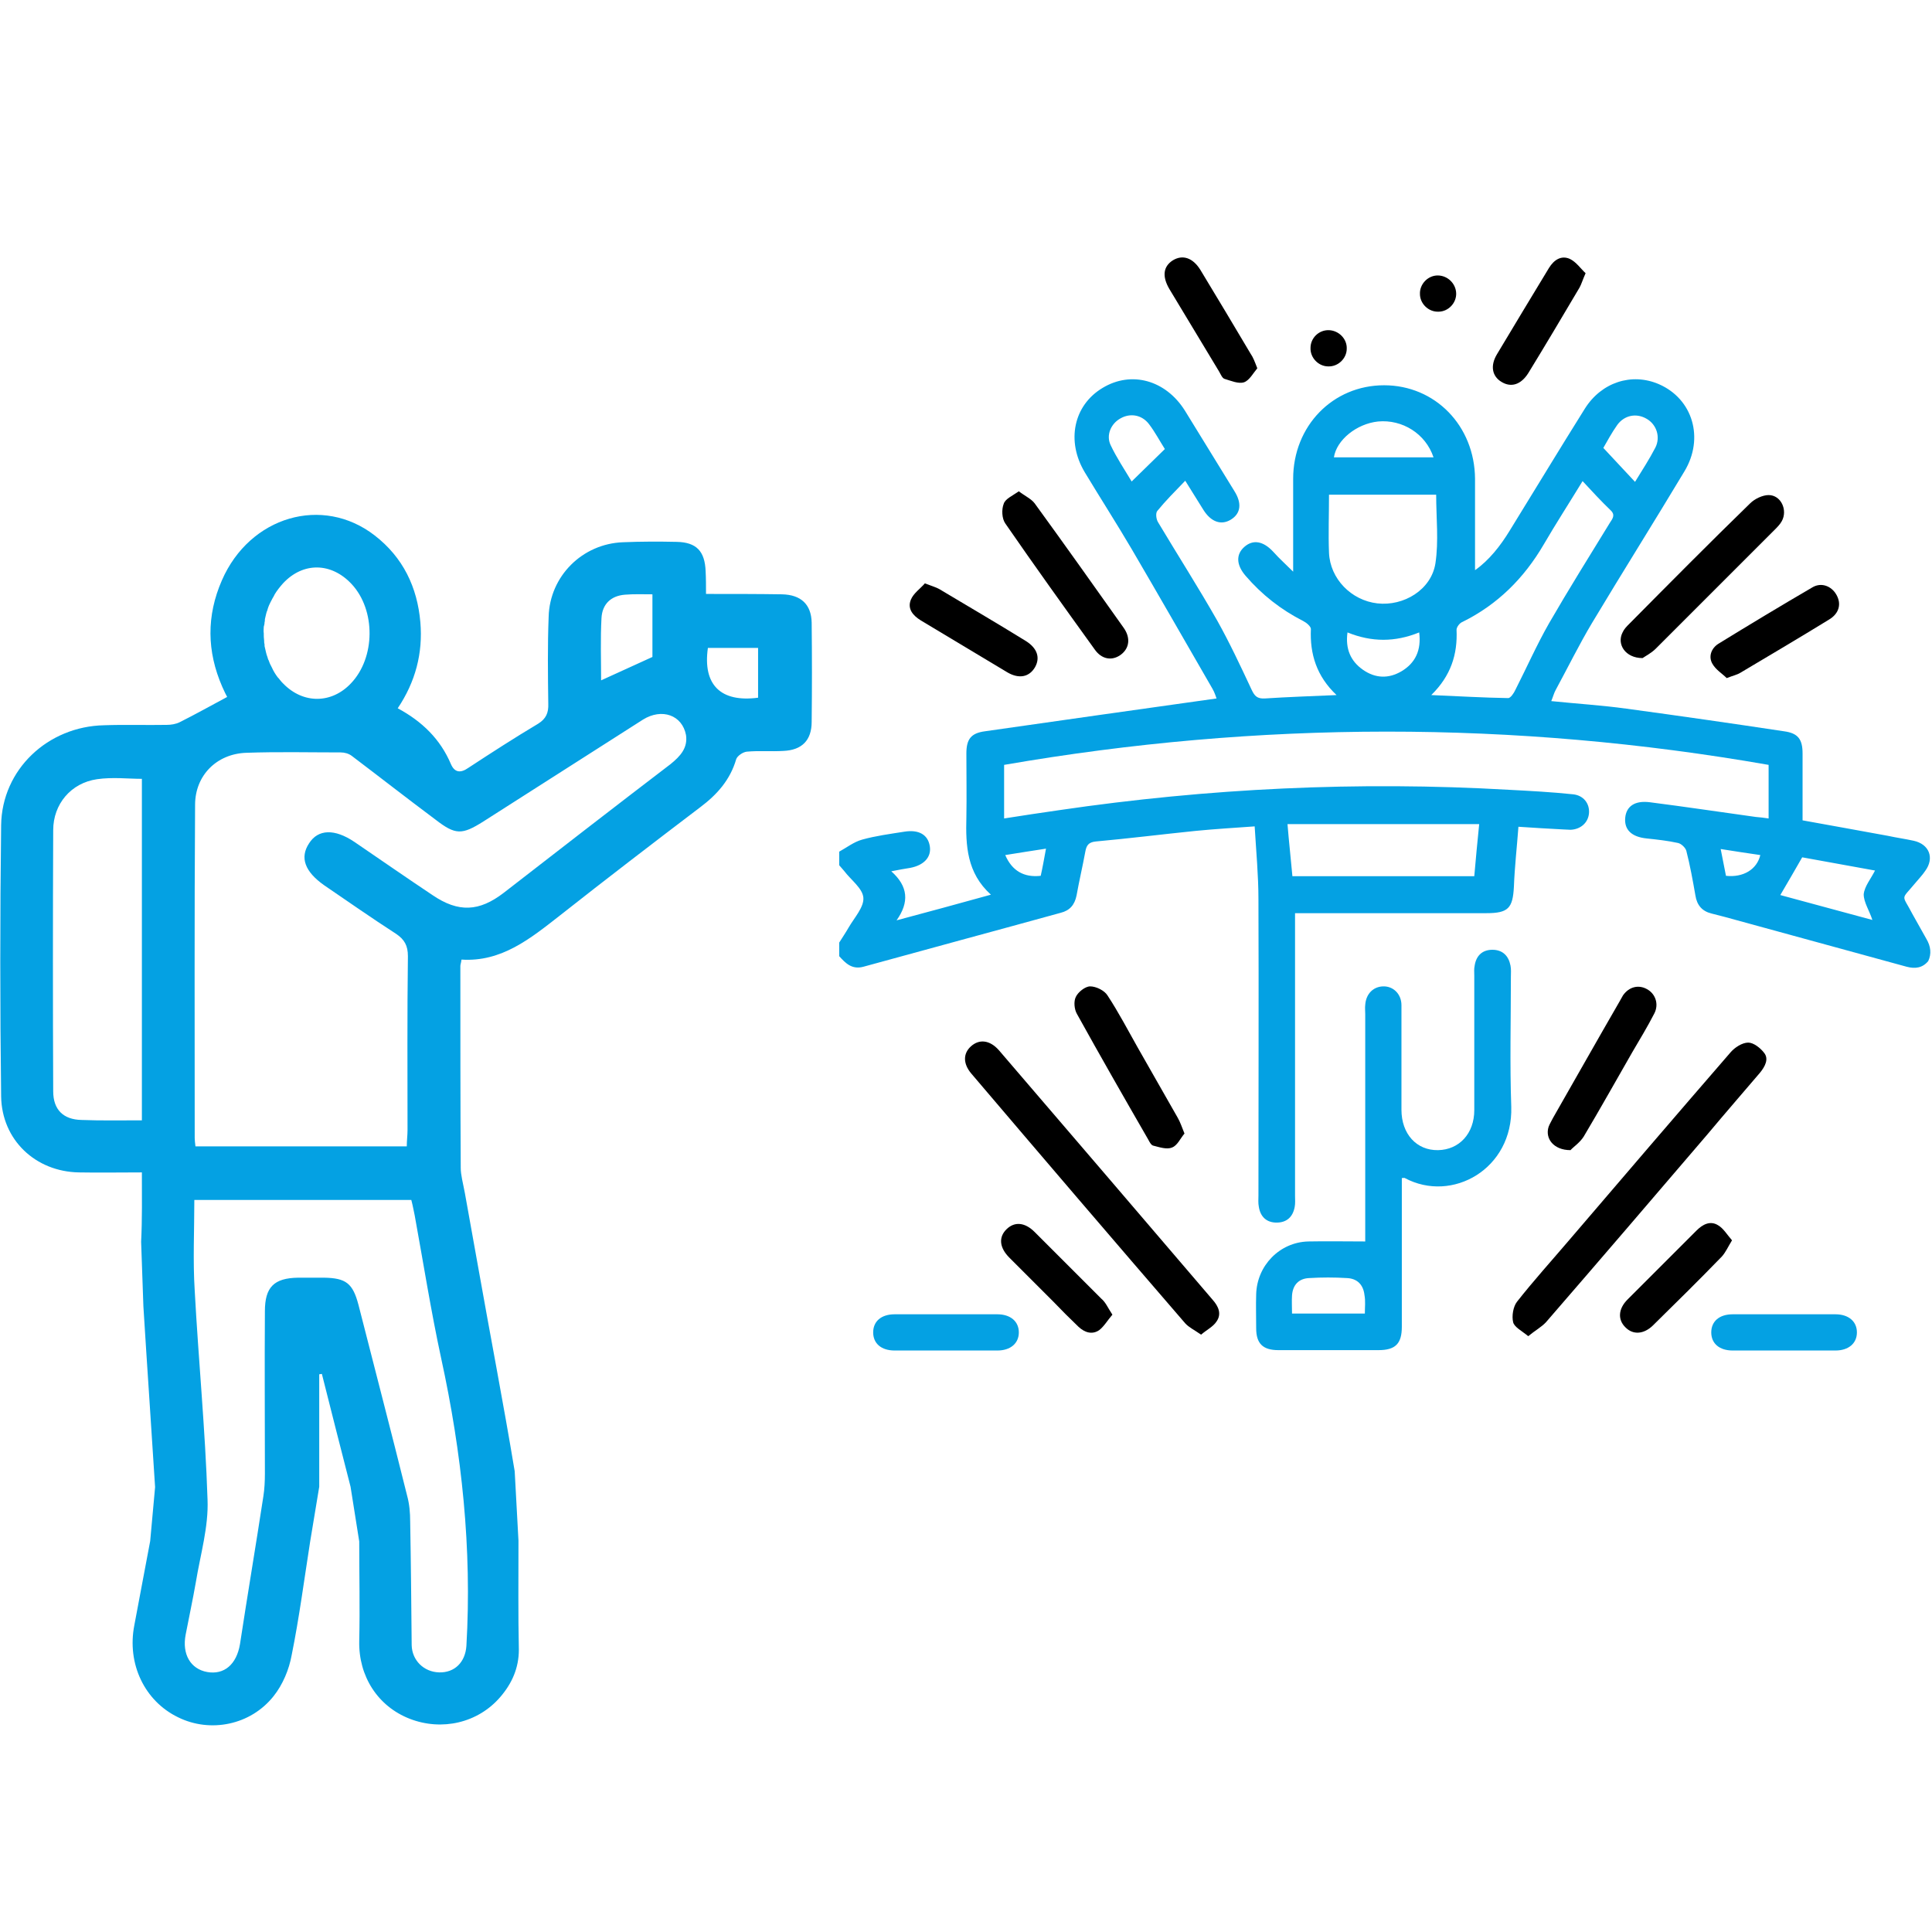 <?xml version="1.0" encoding="utf-8"?>
<!-- Generator: Adobe Illustrator 26.5.2, SVG Export Plug-In . SVG Version: 6.00 Build 0)  -->
<svg version="1.1" id="Vrstva_1" xmlns="http://www.w3.org/2000/svg" xmlns:xlink="http://www.w3.org/1999/xlink" x="0px" y="0px"
	 viewBox="0 0 512 512" style="enable-background:new 0 0 512 512;" xml:space="preserve">
<style type="text/css">
	.st0{fill:#04A1E3;}
</style>
<g>
	<g id="bElajR.tif_00000150081774752592284870000007333856812746734983_">
		<g>
			<path class="st0" d="M207.2,157.5c-6.4-0.1-12.9-0.1-20.1-0.1c0-2.1,0-4.1-0.1-6c-0.2-5.3-2.4-7.7-7.7-7.8
				c-4.7-0.1-9.4-0.1-14.2,0.1c-10.8,0.4-19.4,9-19.7,19.7c-0.3,7.7-0.2,15.4-0.1,23.1c0.1,2.4-0.6,4-2.7,5.3
				c-6.2,3.7-12.4,7.7-18.5,11.7c-2,1.4-3.6,1.3-4.6-1c-2.8-6.6-7.6-11.3-14.1-14.8c4.7-7,6.7-14.6,6-22.8
				c-0.8-9.3-4.6-17.2-12.1-23c-13.8-10.7-33.1-5.1-40.5,11.9c-4.1,9.4-4,18.8,0.1,28.2c0.5,1.1,1,2.2,1.3,2.7
				c-4.3,2.3-8.4,4.6-12.6,6.7c-1,0.5-2.3,0.7-3.4,0.7c-5.5,0.1-11.1-0.1-16.6,0.1c-14.9,0.3-27.1,11.7-27.3,26.5
				C0,242.8,0,266.7,0.3,290.6c0.2,11.5,9.1,19.9,20.6,20.1c5.4,0.1,10.8,0,16.7,0c0,6.4,0.1,12.4-0.2,18.4l0.6,17.1
				c1,16.2,2.1,31.9,3.1,47.9l-1.3,14.3c-1.5,7.8-2.8,15-4.2,22.3c-2,10.2,2.7,20.1,11.6,24.4c8.5,4.2,19.2,2.1,25.3-5.6
				c2.4-3,4.1-7,4.8-10.9c2-9.9,3.3-19.9,4.9-30.1l2.4-14.5v-29.8c0.3,0,0.5-0.1,0.7-0.1c2.5,9.9,5,19.8,7.6,29.9l2.3,14.5
				c0,8.9,0.2,17.6,0,26.4c-0.2,9.3,4.9,17.3,13.4,20.6c8.5,3.3,18.1,1.1,24-5.8c3.1-3.6,4.9-7.7,4.9-12.5
				c-0.2-9.4-0.1-18.9-0.1-28.9l-1-18.4c-3-18.1-6.5-36.1-9.7-54.2l-3.5-19.5c-0.5-2.7-1.1-4.8-1.1-6.7c-0.1-17.8-0.1-35.7-0.1-53.5
				c0-0.4,0.2-0.8,0.3-1.7c10.6,0.7,18.3-5.6,26.1-11.7c12.3-9.7,24.7-19.2,37.2-28.7c4.4-3.3,7.9-7.2,9.5-12.7
				c0.3-0.9,1.8-1.9,2.8-2c3.2-0.3,6.4,0,9.7-0.2c4.9-0.2,7.5-2.8,7.5-7.7c0.1-8.8,0.1-17.5,0-26.3
				C215,160.2,212.3,157.6,207.2,157.5z M37.6,296.9c-5.7,0-10.9,0.1-16-0.1c-4.8-0.1-7.5-2.7-7.5-7.6c-0.1-23-0.1-46.1,0-69.2
				c0-6.9,4.7-12.5,11.6-13.5c4.1-0.6,8.3-0.1,11.9-0.1V296.9z M159.4,163.8c0.2-3.7,2.5-5.9,6.2-6.2c2.4-0.2,4.8-0.1,7.3-0.1v16.6
				c-4.6,2.1-8.8,4-13.6,6.2C159.3,174.8,159.1,169.3,159.4,163.8z M70,165.7c0.1-0.3,0.1-0.5,0.1-0.7c0.1-0.3,0.1-0.6,0.1-0.9
				c0.1-0.4,0.2-0.9,0.3-1.3c0.1-0.4,0.2-0.8,0.4-1.2c0-0.1,0-0.1,0-0.1c0.1-0.4,0.3-0.8,0.4-1.1c0.3-0.6,0.5-1.1,0.8-1.6
				c0.1-0.2,0.2-0.4,0.4-0.7c0.1-0.2,0.2-0.4,0.3-0.6c0.6-1,1.4-2,2.2-2.9c5.3-5.7,12.8-5.6,18.2,0.2c6.4,6.9,6.3,19.5-0.2,26.3
				c-5.1,5.4-12.6,5.5-17.9,0.1c-0.3-0.3-0.6-0.6-0.9-1c-0.2-0.3-0.4-0.5-0.6-0.7c-0.6-0.8-1.1-1.6-1.5-2.5
				c-0.1-0.2-0.2-0.4-0.3-0.6c-0.3-0.5-0.4-0.9-0.6-1.4c-0.2-0.3-0.2-0.5-0.3-0.8c-0.2-0.5-0.3-0.9-0.4-1.3
				c-0.1-0.4-0.2-0.8-0.3-1.3c-0.1-0.3-0.1-0.6-0.1-0.9c-0.1-0.3-0.1-0.6-0.1-0.9c-0.1-0.7-0.1-1.3-0.1-2c-0.1-0.6,0-1.1,0-1.7
				L70,165.7z M123.6,436.2c-0.3,4.3-3.1,7.1-7.2,7c-4.1-0.1-7.2-3.2-7.3-7.2c-0.1-11-0.2-21.9-0.4-32.8c0-2.3-0.2-4.6-0.8-6.8
				c-4.2-16.9-8.6-33.7-12.9-50.6c-1.5-5.7-3.3-7.1-9.1-7.2h-6.9c-6.4,0.1-8.8,2.5-8.8,8.9c-0.1,14.4,0,28.7,0,43c0,2-0.1,4.1-0.4,6
				c-2,13.1-4.2,26.1-6.2,39.2c-0.9,5.4-4.2,8.2-8.7,7.4c-4.4-0.8-6.7-4.7-5.7-9.9c0.9-4.7,1.9-9.3,2.7-13.9
				c1.2-7.3,3.4-14.7,3.1-21.9c-0.6-18.5-2.4-36.9-3.4-55.4c-0.5-7.9-0.1-15.9-0.1-24H109c0.4,1.5,0.6,2.7,0.9,4.1
				c2.3,12.6,4.3,25.3,7,37.8C122.4,385.1,125.1,410.5,123.6,436.2z M177.7,202.5c-14.8,11.3-29.5,22.7-44.2,34.1
				c-6.5,5-12,5.3-18.9,0.6c-6.9-4.6-13.8-9.4-20.7-14.1c-5.2-3.5-9.6-3.4-12,0.4c-2.5,3.8-1.1,7.5,4,11.1
				c6.3,4.3,12.6,8.7,19.1,12.9c2.2,1.5,3.1,3.1,3.1,5.9c-0.2,15.4-0.1,30.8-0.1,46.1c0,1.4-0.2,2.8-0.2,4.3h-56
				c-0.1-0.9-0.2-1.6-0.2-2.2c0-29.5-0.1-58.8,0.1-88.3c0-7.8,5.7-13.5,13.5-13.8c8.4-0.3,16.7-0.1,25.1-0.1c1,0,2.1,0.3,2.9,0.9
				c7.4,5.6,14.7,11.3,22.2,16.9c5.3,4.1,7,4.1,12.7,0.5c14.1-9,28.2-18,42.3-27c5-3.1,10.4-1.2,11.4,4.1
				C182.3,198.2,180.3,200.4,177.7,202.5z M200.9,184.9c-9.9,1.3-14.7-3.4-13.3-13.2h13.3V184.9z"/>
			<path class="st0" d="M70,170c0-0.6-0.1-1.3-0.1-1.9c0-0.6,0-1.2,0-1.7c0,0.6,0,1.1,0,1.7C69.9,168.7,70,169.3,70,170z"/>
		</g>
	</g>
	<g id="uE9WVY.tif">
		<g>
			<path class="st0" d="M510.5,248.8c-1.2-2.2-2.5-4.4-3.7-6.6c-2.8-5.4-3.1-3.5,0.7-8.1c0.9-1.1,1.9-2.1,2.7-3.3
				c2.5-3.4,1.1-7.1-3.1-8c-2.3-0.5-4.5-0.8-6.8-1.3c-7.5-1.4-15-2.7-22.6-4.1c0-6.1,0-11.9,0-17.7c0-3.8-1.2-5.4-4.9-5.9
				c-13.9-2.1-27.8-4.1-41.8-6c-6.5-0.9-13.1-1.3-19.9-2c0.5-1.2,0.7-2.1,1.2-3c3.2-5.9,6.2-12,9.6-17.7
				c8.1-13.5,16.4-26.7,24.5-40.2c5.3-8.8,2.2-19.2-6.8-23.1c-7.2-3.1-15.2-0.5-19.6,6.5c-6.7,10.7-13.3,21.6-19.9,32.3
				c-2.5,4.1-5.5,7.9-9.2,10.5c0-8.1,0-16.2,0-24.2c-0.1-14.1-10.6-24.8-24.1-24.8c-13.6,0-24.1,10.8-24.1,24.8c0,8.1,0,16.2,0,24.6
				c-1.7-1.7-3.6-3.4-5.3-5.3c-2.6-2.8-5.3-3.3-7.6-1.3c-2.3,2-2.2,4.8,0.3,7.7c4.3,5,9.4,9,15.3,12c0.8,0.4,2,1.4,2,2.1
				c-0.3,6.6,1.5,12.5,6.8,17.5c-6.8,0.3-12.9,0.5-19,0.9c-2,0.1-2.7-0.6-3.5-2.3c-2.9-6.2-5.8-12.4-9.1-18.3
				c-5-8.8-10.5-17.4-15.7-26.1c-0.5-0.8-0.7-2.4-0.2-3c2.2-2.7,4.7-5.2,7.4-8c1.8,2.9,3.3,5.3,4.8,7.7c2,3.2,4.7,4.2,7.3,2.6
				c2.6-1.6,3-4.3,0.9-7.6c-4.4-7.1-8.7-14.2-13.1-21.3c-5.1-8.1-14.2-10.6-21.8-6c-7.7,4.6-9.7,14.1-4.7,22.4
				c4.1,6.8,8.4,13.5,12.4,20.3c7.2,12.3,14.3,24.7,21.4,37c0.6,1,0.9,2.1,1.1,2.6c-20.7,2.9-41.1,5.8-61.4,8.7
				c-3.7,0.5-4.9,2.1-4.9,5.9c0,5.6,0.1,11.3,0,16.9c-0.2,7.5,0.1,14.7,6.5,20.5c-8.6,2.4-16.8,4.6-25,6.8c3.4-4.8,3.1-9-1.4-13
				c2.1-0.4,3.6-0.7,5-0.9c3.7-0.7,5.7-2.9,5.2-5.8c-0.5-3-2.9-4.4-6.7-3.8c-3.8,0.6-7.6,1.1-11.2,2.1c-2.2,0.6-4.1,2.1-6.1,3.2v3.6
				c0.4,0.5,0.9,1,1.3,1.5c1.8,2.4,4.9,4.6,5.1,7.1c0.2,2.5-2.4,5.3-3.9,7.9c-0.8,1.4-1.7,2.7-2.5,4v3.6c1.7,1.9,3.4,3.6,6.4,2.8
				c17.4-4.8,34.9-9.5,52.3-14.3c2.4-0.6,3.7-2.1,4.2-4.6c0.7-3.9,1.6-7.7,2.3-11.5c0.3-1.7,0.8-2.6,2.8-2.8
				c8.8-0.8,17.6-1.9,26.4-2.8c5.1-0.5,10.1-0.8,15.7-1.2c0.4,6.7,1,13,1,19.3c0.1,26.2,0,52.3,0,78.5c0,1-0.1,2,0.1,3
				c0.4,2.6,2,4.2,4.7,4.2c2.7,0,4.3-1.5,4.8-4.1c0.2-1,0.1-2,0.1-3V242h50.7c5.8,0,7-1.3,7.3-7c0.2-5.3,0.8-10.5,1.2-15.9
				c4.3,0.3,8,0.5,11.7,0.7c0.7,0,1.4,0.1,2.1,0.1c2.7-0.1,4.7-1.9,4.9-4.4c0.2-2.5-1.4-4.7-4.2-5c-5.7-0.6-11.4-0.9-17.1-1.2
				c-39.9-2.3-79.6-0.4-119.1,5.4c-4.8,0.7-9.6,1.4-14.6,2.2v-14.2c67.6-11.7,135.1-11.8,202.6,0v14.2c-1.2-0.2-2.3-0.3-3.4-0.4
				c-9.4-1.3-18.7-2.7-28.1-3.9c-4-0.5-6.2,1.1-6.5,4.1c-0.3,3.2,1.7,5.1,5.7,5.5c2.8,0.3,5.6,0.6,8.3,1.2c0.9,0.2,2,1.3,2.2,2.1
				c1,3.9,1.7,7.8,2.4,11.8c0.4,2.6,1.8,4.2,4.3,4.8c1.2,0.3,2.3,0.6,3.5,0.9c16.1,4.4,32.2,8.8,48.2,13.2c2.3,0.6,4.2,0.3,5.7-1.5
				C511.9,252.8,511.7,250.8,510.5,248.8z M294.3,117.9c-1.2-2.6,0.1-5.6,2.6-7c2.6-1.5,5.7-1,7.6,1.5c1.6,2.1,2.8,4.4,4.2,6.6
				c-3,2.9-5.7,5.6-8.8,8.6C298,124.4,295.9,121.3,294.3,117.9z M392,218.4c-0.5,4.8-0.9,9.3-1.3,13.8h-48.2
				c-0.4-4.5-0.9-8.9-1.3-13.8H392z M277.2,224.9c-0.5,2.7-0.9,5-1.4,7.2c-4.4,0.5-7.6-1.3-9.4-5.5C270,226,273.4,225.5,277.2,224.9
				z M428.6,112.6c1.9-2.6,5.1-3.2,7.8-1.6c2.6,1.5,3.7,4.8,2.3,7.6c-1.6,3.1-3.5,6-5.4,9.1c-2.9-3.1-5.5-5.9-8.4-9
				C425.9,117,427.1,114.7,428.6,112.6z M365.2,111.7c6.4-0.6,12.6,3.2,14.7,9.5h-26.4C354.2,116.6,359.5,112.3,365.2,111.7z
				 M371.4,177.9c-3.4,2-6.9,1.9-10.2-0.4c-3.3-2.3-4.7-5.6-4.1-9.9c6.4,2.6,12.6,2.6,19,0C376.7,172.3,375.1,175.7,371.4,177.9z
				 M365,159.9c-6.9-0.8-12.5-6.5-12.8-13.4c-0.2-5,0-10,0-15.4h28.4c0,6.1,0.7,12.3-0.2,18.2C379.3,156.3,372,160.7,365,159.9z
				 M401.6,182.8c-0.4,0.9-1.3,2.2-1.9,2.2c-6.6-0.1-13.2-0.5-20.4-0.8c5.2-5.1,7-10.8,6.7-17.3c0-0.7,0.8-1.8,1.6-2.1
				c9.3-4.6,16.3-11.6,21.5-20.5c3.2-5.5,6.7-10.9,10.3-16.8c2.6,2.8,4.9,5.3,7.4,7.7c1.4,1.3,0.5,2.3-0.2,3.4
				c-5.4,8.8-10.9,17.6-16.1,26.6C407.3,170.8,404.6,176.9,401.6,182.8z M457.4,232.1c-0.4-2.2-0.9-4.4-1.4-7.1
				c3.7,0.6,7.1,1.1,10.5,1.6C465.6,230.4,462,232.6,457.4,232.1z M496.2,243.8c-8.2-2.2-16.3-4.4-24.4-6.6c2-3.4,3.8-6.5,5.8-10
				c6.1,1.1,12.7,2.3,19.3,3.5c-1.1,2.2-2.8,4.2-3,6.3C493.9,239.1,495.4,241.3,496.2,243.8z"/>
			<path class="st0" d="M400.5,293.3c-0.4-11.4-0.1-22.9-0.1-34.4c0-1,0.1-2-0.1-3c-0.5-2.6-2.1-4.2-4.8-4.2c-2.7,0-4.3,1.6-4.7,4.2
				c-0.2,0.9-0.1,1.8-0.1,2.7c0,11.9,0,23.7,0,35.6c0,6.2-4,10.5-9.6,10.6c-5.7,0.1-9.7-4.3-9.7-10.7c0-1.5,0-3,0-4.5
				c0-7.7,0-15.5,0-23.2c0-3-2.2-5.1-4.9-5c-2.6,0.1-4.5,2-4.7,4.9c-0.1,0.8,0,1.6,0,2.4V329c-5.3,0-10.2-0.1-15.1,0
				c-7.6,0.2-13.6,6.4-13.8,14c-0.1,3,0,6,0,9c0,4.1,1.8,5.8,5.9,5.8c8.8,0,17.7,0,26.5,0c4.5,0,6.2-1.7,6.2-6.2
				c0-12.1,0-24.1,0-36.2v-3.2c0.5,0,0.7-0.1,0.8,0C384.8,318.9,401,309.8,400.5,293.3z M361.7,348.1h-19.3c0-1.7-0.1-3.3,0-4.8
				c0.2-2.8,1.8-4.5,4.6-4.6c3.3-0.2,6.6-0.2,9.9,0c2.8,0.1,4.4,1.8,4.7,4.5C361.9,344.8,361.7,346.3,361.7,348.1z"/>
			<path d="M466.4,284.3c-4.6,5.4-9.3,10.8-13.9,16.3c-14.2,16.6-28.5,33.3-42.8,49.8c-1.2,1.3-2.9,2.2-4.7,3.7
				c-1.7-1.4-3.7-2.4-4-3.7c-0.4-1.6,0-4.1,1-5.4c4.4-5.6,9.2-10.9,13.8-16.3c14.2-16.6,28.5-33.3,42.8-49.8
				c1.1-1.3,3.1-2.6,4.7-2.6c1.4,0,3.2,1.4,4.2,2.7C468.8,280.6,467.8,282.6,466.4,284.3z"/>
			<path d="M322.4,350.2c-0.9,1.4-2.6,2.2-4.1,3.5c-1.7-1.2-3.2-1.9-4.2-3c-19-22-37.9-44.1-56.7-66.2c-2.2-2.6-2.2-5.3-0.1-7.2
				c2.2-2,5-1.7,7.4,1c18.9,22,37.8,44.1,56.7,66.2C322.9,346.2,323.8,348.2,322.4,350.2z"/>
			<path d="M472.2,138.1c-0.5,0.9-1.2,1.6-1.9,2.3c-10.5,10.5-21,21-31.5,31.5c-1.2,1.2-2.8,2-3.5,2.5c-4.6,0-6.9-3.7-5.3-6.8
				c0.4-0.9,1.1-1.6,1.8-2.3c10.6-10.7,21.2-21.4,32-31.9c1.2-1.2,3.3-2.2,4.9-2.2C472,131.2,473.8,135.2,472.2,138.1z"/>
			<path d="M296.9,173.6c-2.3,1.6-5,1.1-6.8-1.5c-8-11.1-15.9-22.1-23.7-33.4c-0.9-1.3-1-3.7-0.4-5.2c0.4-1.3,2.3-2.1,4-3.3
				c1.7,1.3,3.3,2,4.2,3.2c8,11,15.8,22,23.6,33C299.7,169.1,299.3,171.9,296.9,173.6z"/>
			<path d="M313.9,300.4c-1.1,1.3-1.9,3.2-3.3,3.7c-1.4,0.6-3.4-0.1-5-0.5c-0.5-0.1-1-1-1.3-1.6c-6.4-11.1-12.7-22.1-18.9-33.3
				c-0.7-1.2-0.9-3.3-0.3-4.5c0.6-1.3,2.5-2.8,3.8-2.8c1.6,0,3.8,1.1,4.6,2.4c2.9,4.4,5.4,9.2,8,13.8c3.5,6.2,7.1,12.4,10.6,18.6
				C312.8,297.4,313.2,298.7,313.9,300.4z"/>
			<path d="M438.4,268.6c-1.8,3.5-3.8,6.8-5.8,10.2c-4.3,7.5-8.5,15-12.9,22.4c-1,1.6-2.8,2.8-3.5,3.6c-4.5,0-6.8-3.1-5.8-6.2
				c0.3-0.8,0.8-1.6,1.2-2.4c5.9-10.3,11.7-20.6,17.6-30.8c0.3-0.5,0.6-1.1,0.9-1.6c1.6-2.3,4.1-2.9,6.3-1.7
				C438.7,263.3,439.7,266.1,438.4,268.6z"/>
			<path class="st0" d="M492.1,353.1c0,2.9-2.2,4.8-5.7,4.8c-4.6,0-9.2,0-13.9,0c-4.4,0-8.8,0-13.3,0c-3.6,0-5.7-1.9-5.7-4.8
				c0-2.9,2.1-4.8,5.7-4.8c9,0,18.1,0,27.2,0C489.9,348.3,492.1,350.2,492.1,353.1z"/>
			<path class="st0" d="M270,353.1c0,2.9-2.2,4.8-5.7,4.8c-9.1,0-18.1,0-27.2,0c-3.6,0-5.7-1.9-5.7-4.8c0-2.9,2.1-4.8,5.7-4.8
				c4.6,0,9.2,0,13.9,0c4.4,0,8.8,0,13.3,0C267.8,348.3,270,350.2,270,353.1z"/>
			<path d="M484.7,164.2c-7.8,4.8-15.6,9.4-23.5,14.1c-0.8,0.5-1.8,0.7-3.6,1.4c-1.2-1.2-2.9-2.2-3.8-3.8c-1.1-1.9-0.3-4.1,1.6-5.3
				c8.3-5.1,16.6-10.1,25-15c2.3-1.3,4.9-0.3,6.2,1.9C488.1,160,487.4,162.6,484.7,164.2z"/>
			<path d="M420.2,72.4c-0.8,1.8-1.1,2.9-1.6,3.8c-4.5,7.6-9,15.2-13.6,22.7c-1.9,3-4.5,3.9-7.1,2.3c-2.5-1.5-3-4.3-1.2-7.3
				c4.6-7.7,9.2-15.3,13.8-22.9c1.3-2.1,3.2-3.4,5.5-2.4C417.7,69.4,418.9,71.2,420.2,72.4z"/>
			<path d="M333.2,97.6c-1.1,1.3-2.1,3.2-3.5,3.7c-1.5,0.5-3.5-0.4-5.2-0.9c-0.6-0.2-1-1.2-1.4-1.9c-4.4-7.3-8.8-14.6-13.2-21.9
				c-2-3.4-1.6-6,0.9-7.6c2.6-1.6,5.3-0.7,7.3,2.5c4.5,7.4,8.9,14.8,13.3,22.2C332.1,94.7,332.5,95.8,333.2,97.6z"/>
			<path d="M274.3,176.8c-1.5,2.6-4.2,3.2-7.3,1.4c-7.7-4.6-15.3-9.2-23-13.8c-2.1-1.3-3.6-3.1-2.6-5.5c0.7-1.7,2.5-2.9,3.7-4.3
				c1.8,0.7,2.9,1,3.8,1.5c7.7,4.6,15.4,9.1,23,13.8C274.9,171.8,275.7,174.3,274.3,176.8z"/>
			<path d="M459,328.7c-1.1,1.8-1.7,3.2-2.7,4.3c-6,6.2-12.2,12.3-18.3,18.3c-2.4,2.3-5.2,2.5-7.2,0.5c-2.1-2-2-4.9,0.5-7.4
				c6.1-6.1,12.2-12.2,18.3-18.3c1.6-1.6,3.6-2.7,5.7-1.4C456.7,325.5,457.7,327.2,459,328.7z"/>
			<path d="M294.8,348.4c-1.3,1.5-2.2,3.1-3.5,4.1c-1.9,1.3-3.9,0.6-5.5-0.9c-2.3-2.2-4.6-4.5-6.8-6.8c-3.8-3.8-7.7-7.7-11.5-11.5
				c-2.7-2.7-2.9-5.5-0.7-7.6c2.1-2,4.8-1.8,7.4,0.8c5.9,5.9,11.8,11.8,17.7,17.7C293,345.1,293.6,346.6,294.8,348.4z"/>
			<path d="M356.9,92.4c0,2.6-2.3,4.8-4.9,4.7c-2.6,0-4.8-2.3-4.7-4.9c0-2.6,2.2-4.8,4.9-4.7C354.8,87.6,357,89.8,356.9,92.4z"/>
			<path d="M385.9,77.7c0.1,2.6-2.1,4.9-4.7,4.9c-2.6,0.1-4.9-2.1-4.9-4.7c-0.1-2.6,2.1-4.9,4.7-4.9C383.6,73,385.8,75.1,385.9,77.7
				z"/>
		</g>
	</g>
</g>
</svg>
